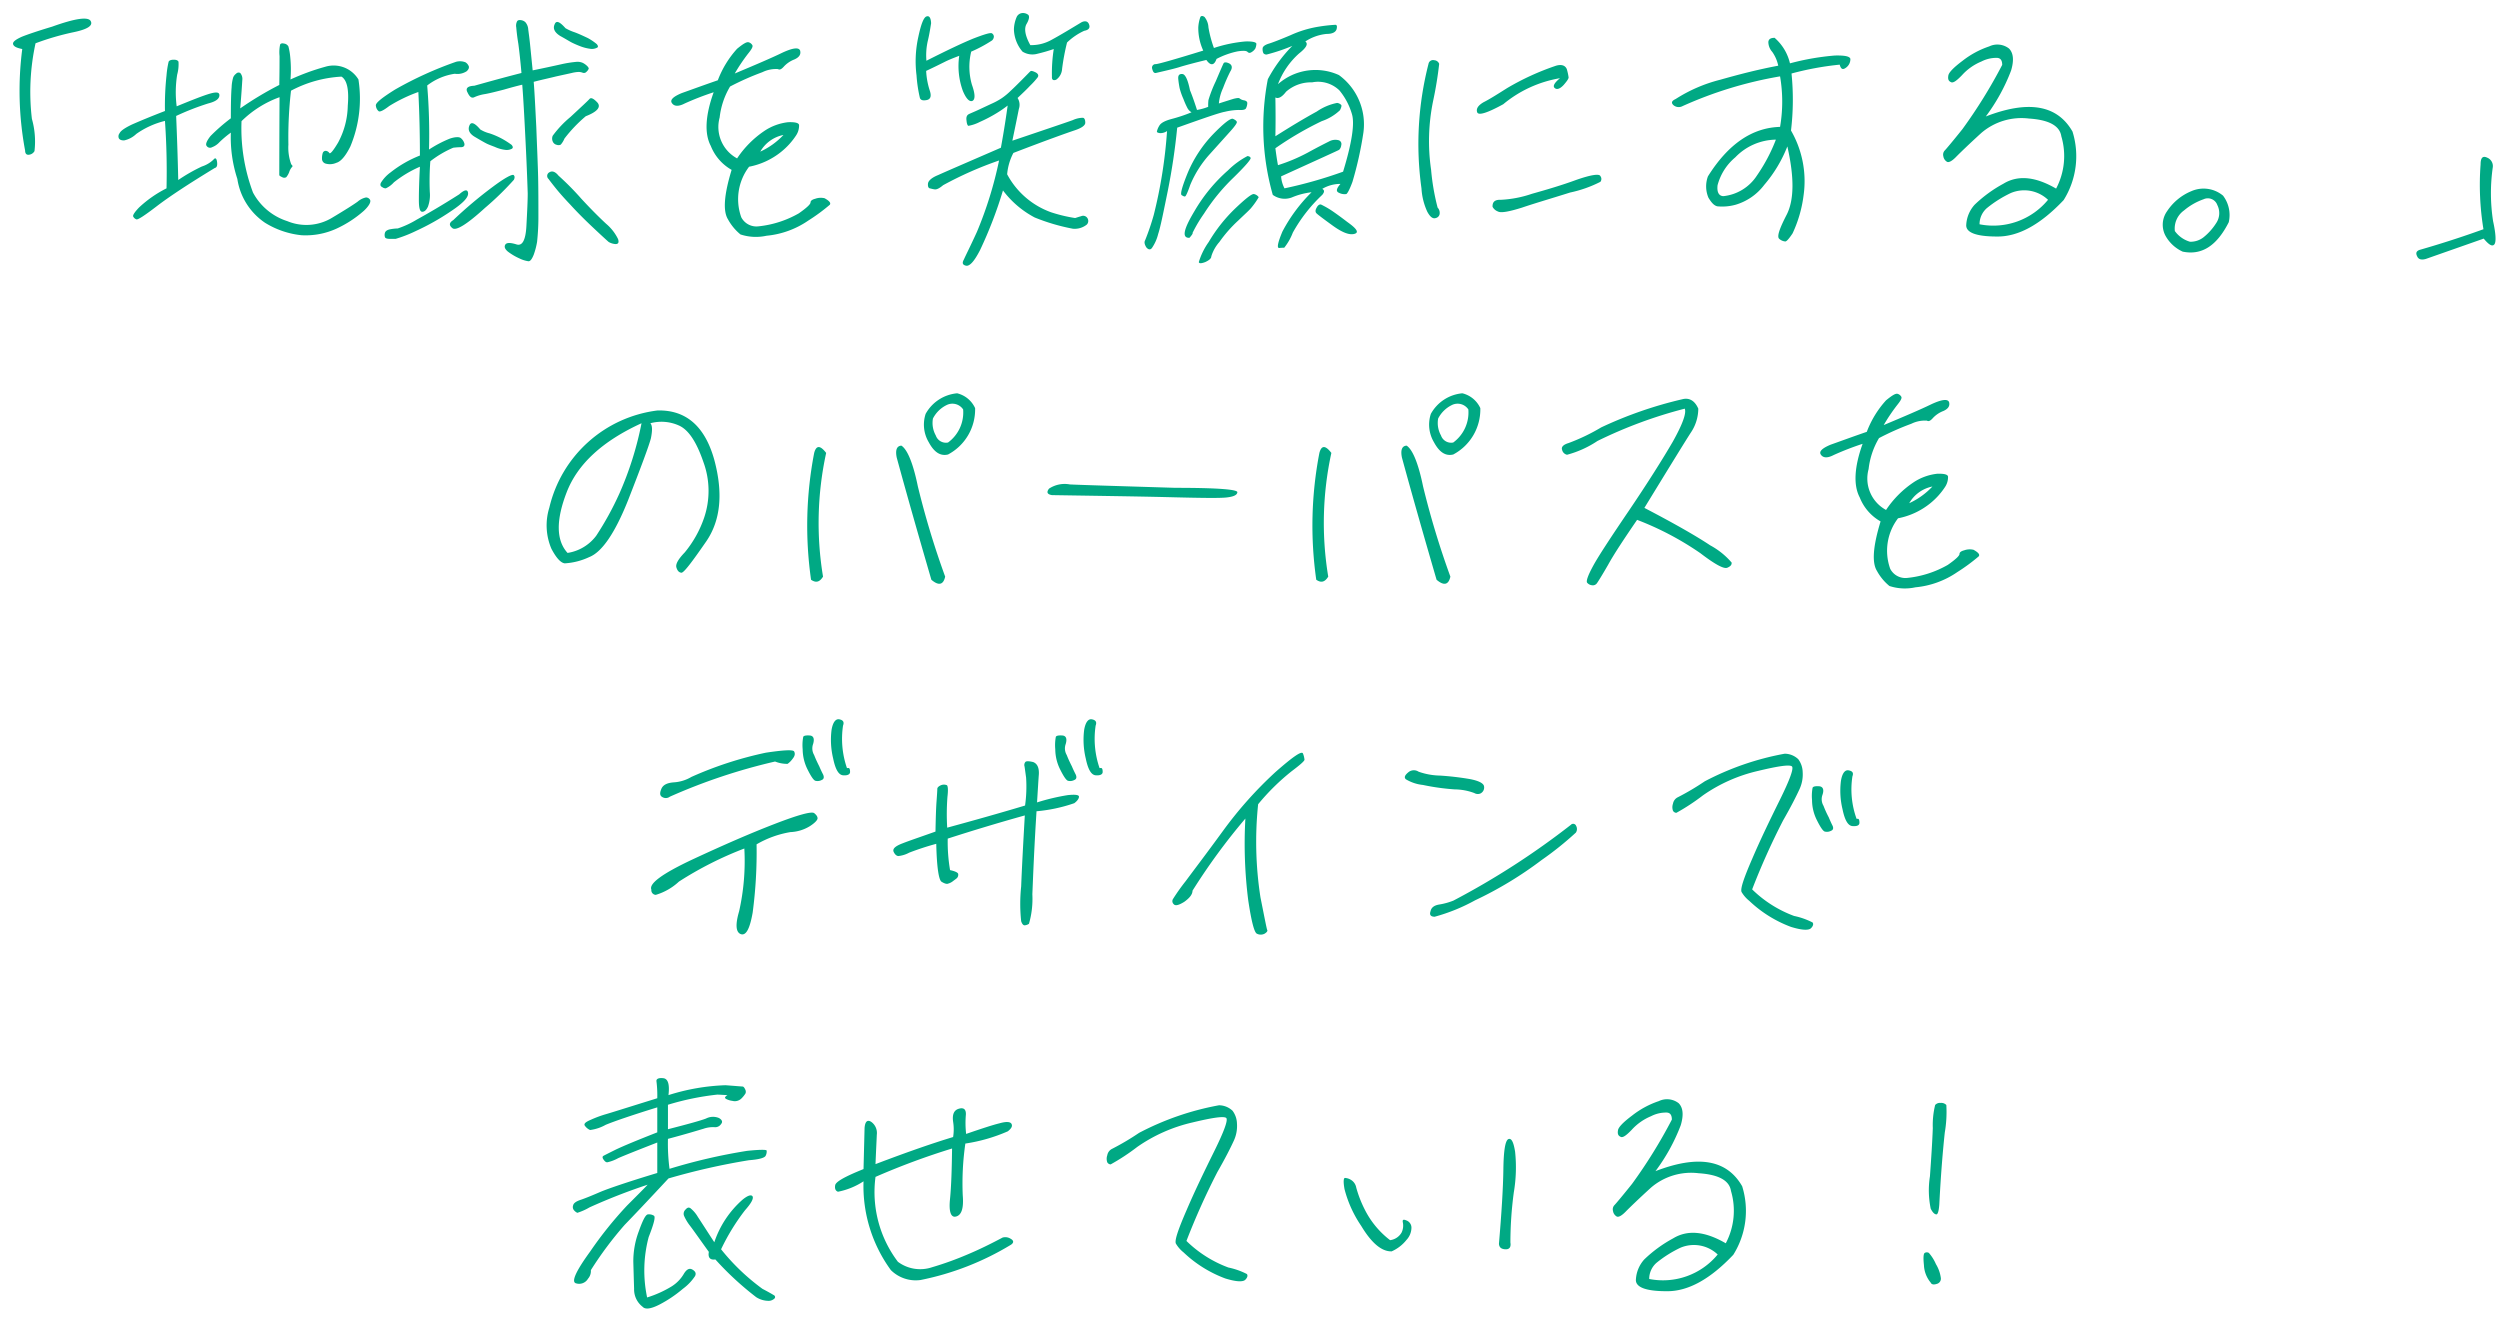 <svg xmlns="http://www.w3.org/2000/svg" xmlns:xlink="http://www.w3.org/1999/xlink" width="192" height="102" viewBox="0 0 192 102"><defs><clipPath id="b"><rect width="192" height="102"/></clipPath></defs><g id="a" clip-path="url(#b)"><g transform="translate(-781 2676.205)"><path d="M14.62-16.16q-1.59.48-2.34.78c-.48.22-.72.4-.66.58s.3.28.7.36a24.915,24.915,0,0,0,.22,7.8c0,.22.1.34.28.32a.552.552,0,0,0,.44-.28,6.392,6.392,0,0,0-.2-2.48,17.544,17.544,0,0,1,.28-5.8,20.231,20.231,0,0,1,2.96-.86c1.04-.22,1.46-.5,1.28-.84C17.4-16.94,16.4-16.8,14.62-16.16ZM27.1-5.3c.16-.04.22-.18.18-.48-.04-.28-.14-.34-.28-.16a2.3,2.3,0,0,1-.88.52A13.086,13.086,0,0,0,24.3-4.38c-.04-1.82-.1-3.46-.16-4.92a19.875,19.875,0,0,1,2.46-.96c.56-.14.84-.34.86-.6s-.2-.3-.7-.16-1.36.48-2.58.98a8.485,8.485,0,0,1,.04-2.44,2.978,2.978,0,0,0,.1-.98c-.04-.1-.16-.16-.36-.16-.22,0-.36.06-.4.16a7.078,7.078,0,0,0-.16,1.04,21.881,21.881,0,0,0-.12,2.74c-1.14.44-2,.8-2.54,1.04-.54.26-.86.48-.94.66a.386.386,0,0,0-.06.4c.06.1.18.16.4.16a1.937,1.937,0,0,0,.94-.5,6.515,6.515,0,0,1,2.2-1c.12,1.72.16,3.46.12,5.18a8.947,8.947,0,0,0-2.12,1.48c-.34.36-.48.58-.44.68a.436.436,0,0,0,.24.22c.1.06.62-.28,1.56-1S25.06-4.06,27.1-5.3Zm1.24-2.72a10.276,10.276,0,0,0,.5,3.56A4.954,4.954,0,0,0,30.96-1.1a6.588,6.588,0,0,0,2.8.96,5.69,5.69,0,0,0,2.68-.5,8.568,8.568,0,0,0,2.12-1.38c.4-.38.54-.66.48-.82a.356.356,0,0,0-.32-.2,1.418,1.418,0,0,0-.64.32c-.3.22-.96.64-2,1.26a3.813,3.813,0,0,1-3.4.24,4.557,4.557,0,0,1-2.64-2.2,14.049,14.049,0,0,1-.88-5.48,8.049,8.049,0,0,1,2.92-1.84c-.02,3.94-.02,5.94-.02,5.98s.08.1.22.16a.3.3,0,0,0,.32,0,1.453,1.453,0,0,0,.22-.38,1.052,1.052,0,0,1,.22-.4c.06-.04.04-.12-.06-.2a3.716,3.716,0,0,1-.22-1.52,31.5,31.5,0,0,1,.2-4.14,9.309,9.309,0,0,1,3.88-1.08c.44.28.58,1.04.48,2.24a6.2,6.2,0,0,1-.74,2.82c-.38.64-.62.92-.68.8a.375.375,0,0,0-.26-.16.241.241,0,0,0-.24.16,1.375,1.375,0,0,0-.06.44.384.384,0,0,0,.28.38,1.21,1.21,0,0,0,.82-.06c.36-.1.72-.54,1.08-1.26a9.543,9.543,0,0,0,.62-5.14,2.224,2.224,0,0,0-2.54-.98,17.436,17.436,0,0,0-2.68.98,9.573,9.573,0,0,0-.02-1.74,4.634,4.634,0,0,0-.14-.8.447.447,0,0,0-.34-.22c-.16-.04-.28,0-.3.1a2.859,2.859,0,0,0-.04.86c0,.46,0,1.2-.02,2.22a25.643,25.643,0,0,0-3,1.8c.1-1.16.14-1.88.16-2.18a.691.691,0,0,0-.16-.54.253.253,0,0,0-.32.06.634.634,0,0,0-.22.28,3.106,3.106,0,0,0-.12.76c-.04.42-.06,1.22-.06,2.38a14.35,14.35,0,0,0-1.56,1.36c-.3.38-.4.64-.3.76a.31.31,0,0,0,.42.1,1.463,1.463,0,0,0,.56-.38A7.956,7.956,0,0,1,28.34-8.02Zm18.7-3.6c-.52.02-.7.2-.52.52.16.34.32.46.52.36a3.109,3.109,0,0,1,.82-.24c.34-.06.82-.18,1.44-.34.62-.18,1.08-.3,1.42-.38.08.98.16,2.46.26,4.48.1,2,.14,3.3.16,3.86,0,.56-.04,1.38-.1,2.5S50.72.72,50.26.56c-.46-.14-.74-.14-.84.02s-.04.34.2.54a4.444,4.444,0,0,0,.88.52,2.316,2.316,0,0,0,.7.22c.14,0,.26-.16.4-.5a5.651,5.651,0,0,0,.26-1,18,18,0,0,0,.1-2.02c0-.98,0-1.96-.02-2.92-.02-.94-.08-2.22-.14-3.84-.08-1.6-.14-2.78-.2-3.5.6-.16,1.18-.28,1.74-.42.54-.12.92-.2,1.18-.26a2.628,2.628,0,0,1,.54-.08.887.887,0,0,1,.3.06.261.261,0,0,0,.3-.08.579.579,0,0,0,.16-.22c.02-.04-.02-.12-.12-.22a1.314,1.314,0,0,0-.34-.24,1.044,1.044,0,0,0-.42-.08,8.8,8.8,0,0,0-1.18.18c-.62.14-1.36.3-2.24.48l-.18-1.8c-.06-.62-.12-1.04-.16-1.34a.923.923,0,0,0-.22-.56.6.6,0,0,0-.36-.16c-.14-.02-.24.02-.28.1a.724.724,0,0,0-.06.46c.02.24.06.66.16,1.26.08.6.16,1.34.24,2.24C49.88-12.4,48.66-12.08,47.04-11.62ZM45.42-1.3c-.32.2-.34.4-.06.62s1.12-.3,2.5-1.56A22.517,22.517,0,0,0,50.08-4.4c.08-.18.06-.28-.02-.36-.12-.08-.66.2-1.6.9A32.9,32.9,0,0,0,45.42-1.3ZM55.6-9.28c.88-.34,1.18-.7.9-1.04-.3-.32-.5-.42-.62-.28s-.62.6-1.46,1.38a8,8,0,0,0-1.36,1.44.558.558,0,0,0,.02.48.419.419,0,0,0,.3.22.359.359,0,0,0,.3-.02,1.7,1.7,0,0,0,.28-.46A10.886,10.886,0,0,1,55.6-9.28ZM53.5-4.72c-.24-.3-.48-.38-.68-.26a.312.312,0,0,0-.08.52c.16.22.38.5.64.82q.42.51,1.02,1.14c.4.44.94,1,1.66,1.68S57.22.26,57.36.38a1.227,1.227,0,0,0,.52.16c.22,0,.28-.12.2-.38a3.585,3.585,0,0,0-.92-1.18c-.54-.5-1.18-1.14-1.9-1.92A21.271,21.271,0,0,0,53.5-4.72Zm.54-11.32c-.46-.52-.72-.62-.84-.28-.14.32.02.62.44.88.44.24.72.42.88.5s.38.18.64.28a3.309,3.309,0,0,0,.76.2.858.858,0,0,0,.54-.08c.1-.04.1-.14-.02-.28a4.279,4.279,0,0,0-.68-.46c-.34-.16-.68-.32-1-.44A3.683,3.683,0,0,1,54.04-16.04ZM45.88-3.28c-1.32.84-2.42,1.48-3.26,1.94a7.174,7.174,0,0,1-1.46.68,3.568,3.568,0,0,0-.56.06c-.24.04-.38.14-.42.26a.551.551,0,0,0,0,.36c.04.08.16.12.38.12H41a10.09,10.09,0,0,0,1.54-.6,18.384,18.384,0,0,0,2.7-1.52c.9-.6,1.34-1.04,1.32-1.38C46.54-3.68,46.3-3.66,45.88-3.28Zm-.24-10.18a28.03,28.03,0,0,0-4.7,2.14c-1.02.64-1.52,1.04-1.46,1.24a.6.6,0,0,0,.22.42c.1.06.36-.06.8-.4a11.749,11.749,0,0,1,2.24-1.08c.08,1.56.12,3.18.12,4.88a8.856,8.856,0,0,0-2.26,1.3,2.771,2.771,0,0,0-.74.8c-.06.14-.04.26.1.32a.437.437,0,0,0,.28.1,1.868,1.868,0,0,0,.62-.46,8.877,8.877,0,0,1,2-1.2c-.06,1.12-.08,1.96-.08,2.56,0,.62.08.9.26.9s.32-.14.44-.4a2.588,2.588,0,0,0,.14-1.12,20.006,20.006,0,0,1,.04-2.36,7.864,7.864,0,0,1,1.76-1.04A5.284,5.284,0,0,1,46-6.9c.22,0,.3-.1.28-.26A.8.8,0,0,0,46-7.6c-.12-.1-.42-.1-.84.04a9.022,9.022,0,0,0-1.6.84,45.2,45.2,0,0,0-.14-4.92,4.525,4.525,0,0,1,2.12-.9,1.3,1.3,0,0,0,.92-.2c.14-.14.18-.24.16-.36a.641.641,0,0,0-.26-.32A1.15,1.15,0,0,0,45.64-13.46Zm1.86,5.2q-.66-.78-.84-.3c-.14.34.02.64.44.88.44.26.72.42.88.5s.38.16.64.26a2.627,2.627,0,0,0,.76.22.858.858,0,0,0,.54-.08c.1-.06.1-.16-.02-.3a6.916,6.916,0,0,0-.68-.44,6.11,6.11,0,0,0-1-.44A2.569,2.569,0,0,1,47.5-8.26ZM73.94-2.98a1.256,1.256,0,0,0-.72.04c-.24.06-.36.16-.36.28q0,.21-.9.84a7.867,7.867,0,0,1-3.12,1,1.31,1.31,0,0,1-1.3-.7,4.11,4.11,0,0,1,.6-3.88A5.631,5.631,0,0,0,70.6-6.54a5.462,5.462,0,0,0,1.16-1.28,1.367,1.367,0,0,0,.22-.78c-.02-.16-.28-.24-.84-.22a4.1,4.1,0,0,0-1.84.68,7.655,7.655,0,0,0-2.08,2.1,2.743,2.743,0,0,1-1.34-3.14,5.925,5.925,0,0,1,.8-2.38,20.933,20.933,0,0,1,2.48-1.1,2.378,2.378,0,0,1,1.2-.24c.12.08.26.02.44-.18a2.151,2.151,0,0,1,.82-.56c.36-.16.52-.38.44-.68-.1-.26-.54-.22-1.36.16-.82.4-2.04.92-3.66,1.6a13.786,13.786,0,0,1,1.02-1.52c.26-.32.38-.52.34-.64a.476.476,0,0,0-.3-.24c-.16-.04-.44.14-.88.5a7.591,7.591,0,0,0-1.48,2.42c-1.16.4-2.08.74-2.76.98-.68.28-.94.54-.76.78.18.26.52.26.98.02a22.059,22.059,0,0,1,2.22-.86C64.78-9.34,64.7-7.94,65.2-7a3.642,3.642,0,0,0,1.6,1.84c-.58,1.9-.68,3.16-.28,3.8A3.915,3.915,0,0,0,67.48-.2a3.8,3.8,0,0,0,2,.1,6.771,6.771,0,0,0,3.2-1.16,14.161,14.161,0,0,0,1.66-1.22C74.44-2.62,74.3-2.78,73.94-2.98ZM70.78-7.84A5.646,5.646,0,0,1,69-6.56,2.642,2.642,0,0,1,70.78-7.84ZM93-.64a1.483,1.483,0,0,0,1.08-.32.4.4,0,0,0,.04-.5.385.385,0,0,0-.48-.14c-.22.06-.38.12-.46.14a11.456,11.456,0,0,1-1.84-.44,6.193,6.193,0,0,1-3.38-2.92,4.312,4.312,0,0,1,.48-1.64c2.6-1,4.18-1.56,4.72-1.74s.8-.38.8-.58c0-.22-.06-.36-.18-.38a1.919,1.919,0,0,0-.78.18c-.38.14-1.92.66-4.64,1.58.26-1.24.42-2.04.5-2.44a.967.967,0,0,0-.1-.84c.36-.34.68-.64.96-.94a5.817,5.817,0,0,0,.58-.64c.1-.14.04-.28-.14-.38-.2-.1-.34-.14-.4-.1s-.26.26-.64.64c-.36.36-.66.66-.88.86a4.9,4.9,0,0,1-.7.58,5.34,5.34,0,0,1-.82.44l-.94.44c-.34.16-.6.26-.76.34s-.22.24-.18.5c.02.24.08.38.14.4a3.054,3.054,0,0,0,.88-.3,10.85,10.85,0,0,0,1.3-.68A8.573,8.573,0,0,0,88-10.1c-.1.72-.26,1.82-.52,3.24-2.72,1.18-4.34,1.88-4.82,2.1-.5.2-.76.44-.78.66s.04.34.14.36.22.06.38.08c.14.02.36-.08.64-.32a27.862,27.862,0,0,1,4.3-1.9A29.8,29.8,0,0,1,85.64-.4c-.52,1.14-.88,1.84-1,2.12-.16.28-.1.42.16.48q.42.09,1.08-1.2a32.347,32.347,0,0,0,1.76-4.58A7.3,7.3,0,0,0,90.08-1.5,15.252,15.252,0,0,0,93-.64ZM91.4-12.32c-.02.24.1.32.32.24a1.091,1.091,0,0,0,.46-.84,17.249,17.249,0,0,1,.38-2.02,4.693,4.693,0,0,1,1.32-.9c.34-.06.46-.22.38-.46-.08-.26-.28-.34-.58-.2-.8.48-1.58.96-2.32,1.36a3.169,3.169,0,0,1-1.62.4c-.4-.72-.5-1.28-.28-1.64.22-.38.22-.62.1-.7a.644.644,0,0,0-.46-.12.525.525,0,0,0-.4.28,2.592,2.592,0,0,0-.22.96,2.752,2.752,0,0,0,.66,1.72,1.431,1.431,0,0,0,1.16.16,12.641,12.641,0,0,0,1.24-.36A11.852,11.852,0,0,0,91.4-12.32Zm-9.28-4.1c-.02-.42-.14-.6-.36-.52s-.42.62-.62,1.56A8.635,8.635,0,0,0,81-12.42a10.666,10.666,0,0,0,.26,1.74c.06.16.22.22.52.16s.38-.3.24-.72a5.735,5.735,0,0,1-.28-1.52c.64-.3,1.12-.54,1.44-.7s.68-.3,1.1-.46a5.572,5.572,0,0,0,.28,2.7c.26.62.52.86.74.76.22-.12.2-.54-.04-1.22a4.921,4.921,0,0,1-.06-2.56,10.442,10.442,0,0,0,1.6-.86.417.417,0,0,0,.14-.3.309.309,0,0,0-.14-.24c-.1-.08-.56.06-1.4.38-.84.34-2.06.92-3.64,1.72a4.96,4.96,0,0,1,.1-1.5C81.96-15.44,82.04-15.9,82.12-16.42ZM102-11.28c-.16-.8-.36-1.22-.58-1.24-.24-.02-.34.1-.32.36.02.24.06.48.1.7a4.978,4.978,0,0,0,.3.86,5.955,5.955,0,0,0,.32.72.857.857,0,0,0,.3.3,11.871,11.871,0,0,1-1.56.52c-.5.14-.8.3-.92.52a1.364,1.364,0,0,0-.18.44q0,.09.24.12a.91.91,0,0,0,.54-.16A36.557,36.557,0,0,1,99.22-1.7,18.784,18.784,0,0,1,98.56.24c-.08.14-.06.3.08.54.16.2.32.22.44.06a3.279,3.279,0,0,0,.48-1.08c.18-.54.4-1.66.74-3.32a48.88,48.88,0,0,0,.72-4.84c2.02-.72,3.22-1.14,3.66-1.22a4.833,4.833,0,0,1,1.08-.14q.45.03.54-.12a.951.951,0,0,0,.1-.36c.02-.14-.06-.22-.24-.26a.684.684,0,0,1-.34-.14c-.06-.06-.2-.04-.46.02q-.39.12-1.14.36a3.582,3.582,0,0,1,.32-1.18,12.464,12.464,0,0,1,.56-1.28c.18-.28.14-.5-.1-.62q-.33-.15-.42,0-.09.18-.6,1.38a9.792,9.792,0,0,0-.56,1.44,3.716,3.716,0,0,0-.02.52,4.424,4.424,0,0,1-.86.24C102.3-10.52,102.1-11.04,102-11.28ZM114.08-1.16c-.34-.26-.74-.56-1.18-.86a7.059,7.059,0,0,0-.84-.48c-.12-.02-.24.06-.34.26q-.15.27,0,.42c.1.1.52.42,1.24.94s1.26.74,1.66.64C115-.34,114.84-.62,114.08-1.16Zm-.64-11.28a4.348,4.348,0,0,0-4.68.7,5.991,5.991,0,0,1,1.62-2.36c.56-.44.72-.74.48-.92a3.578,3.578,0,0,1,1.64-.58c.42,0,.68-.12.76-.36.06-.24.02-.34-.1-.34a12.07,12.07,0,0,0-1.26.14,8.393,8.393,0,0,0-2.18.66c-.76.32-1.32.54-1.64.64-.34.1-.5.24-.5.38a.723.723,0,0,0,.06.36.289.289,0,0,0,.26.1,13.982,13.982,0,0,0,1.96-.66,10.886,10.886,0,0,0-1.88,2.56,19.2,19.2,0,0,0,.38,8.88,1.546,1.546,0,0,0,1.46.2,5.493,5.493,0,0,1,1.52-.4A12.217,12.217,0,0,0,109.1-.42q-.54,1.29-.24,1.26a3.534,3.534,0,0,1,.38-.02,4.331,4.331,0,0,0,.66-1.16,11.818,11.818,0,0,1,2.26-2.9c.18-.22.18-.36,0-.46a2.714,2.714,0,0,1,1.4-.38c-.32.36-.36.58-.12.68a.95.95,0,0,0,.56.1c.08-.02.26-.34.48-.94a27.659,27.659,0,0,0,.84-3.78A4.682,4.682,0,0,0,113.44-12.44Zm.32,7.42a34.093,34.093,0,0,1-4.5,1.28,2.3,2.3,0,0,1-.26-.92c2.9-1.32,4.4-2,4.46-2.04a.6.6,0,0,0,.16-.36.3.3,0,0,0-.22-.38.991.991,0,0,0-.72.1c-.28.14-.84.42-1.64.86a13.309,13.309,0,0,1-2.28.96c-.08-.42-.14-.84-.2-1.3a25.429,25.429,0,0,1,3.56-2.08,3.809,3.809,0,0,0,1.4-.84c.1-.2.14-.34.1-.4a.515.515,0,0,0-.32-.16,4.163,4.163,0,0,0-1.56.66c-.88.48-1.92,1.1-3.18,1.9.02-.86.02-1.84,0-2.98.22.12.5-.02.82-.44a2.882,2.882,0,0,1,2-.72,2.352,2.352,0,0,1,2.1.62,5.094,5.094,0,0,1,.96,1.82C114.66-8.72,114.44-7.24,113.76-5.02ZM99.38-12.6c.86-.2,1.48-.34,1.9-.48.4-.12,1.06-.3,1.98-.52.32.46.6.44.78-.08a6.179,6.179,0,0,1,1.62-.58c.4-.06.66-.06.76.04s.2.1.34,0a.784.784,0,0,0,.26-.26,1.057,1.057,0,0,0,.08-.34c.02-.14-.28-.22-.86-.2a10.66,10.66,0,0,0-2.4.5,8.978,8.978,0,0,1-.42-1.58,1.381,1.381,0,0,0-.3-.8c-.14-.1-.26-.1-.32,0a2.808,2.808,0,0,0-.16.8,4.157,4.157,0,0,0,.38,1.78c-2.2.68-3.4,1.02-3.64,1.04a.271.271,0,0,0-.28.36C99.16-12.68,99.24-12.58,99.38-12.6Zm4.1,6.28c.72-.8,1.28-1.42,1.62-1.8.36-.4.52-.64.5-.72s-.12-.16-.3-.24c-.18-.06-.68.32-1.52,1.18a9.758,9.758,0,0,0-1.94,2.94q-.66,1.62-.48,1.74c.12.08.22.12.26.1.06,0,.2-.3.4-.88A8.2,8.2,0,0,1,103.48-6.32ZM101.96.06a2.124,2.124,0,0,0,.18-.22c.06-.08.08-.14.06-.16a10.736,10.736,0,0,1,.88-1.48,15.131,15.131,0,0,1,2.28-2.78c.92-.9,1.34-1.4,1.3-1.5-.04-.08-.1-.12-.24-.14a6.263,6.263,0,0,0-1.5,1.1,12.581,12.581,0,0,0-2.58,3.14C101.5-.58,101.36.08,101.96.06Zm5.32-3.12a.582.582,0,0,0-.36-.24c-.16-.04-.64.34-1.46,1.12A12.1,12.1,0,0,0,103.44.38a5.337,5.337,0,0,0-.76,1.54c.02.12.18.12.5,0,.3-.14.46-.28.46-.44a3,3,0,0,1,.62-1.1,10.2,10.2,0,0,1,1.44-1.64c.52-.5.88-.82,1.02-1A5.775,5.775,0,0,0,107.28-3.06ZM120.32-13.3a24.74,24.74,0,0,0-.54,9.56,4.956,4.956,0,0,0,.44,1.78c.22.42.44.58.66.5a.381.381,0,0,0,.3-.38.573.573,0,0,0-.16-.42,17.356,17.356,0,0,1-.5-2.9,15.278,15.278,0,0,1,.16-5.32,28.5,28.5,0,0,0,.46-2.82.426.426,0,0,0-.38-.28A.354.354,0,0,0,120.32-13.3Zm5.74,3.1a9.2,9.2,0,0,1,4.36-2c-.44.36-.58.62-.4.76.16.14.4.06.68-.24.26-.3.38-.48.38-.58a4.278,4.278,0,0,0-.14-.64c-.12-.28-.4-.38-.82-.26a19.779,19.779,0,0,0-3.76,1.72c-.76.48-1.36.86-1.8,1.08-.42.24-.6.5-.5.78C124.16-9.32,124.82-9.52,126.06-10.2Zm-.82,7.88a.772.772,0,0,0,.42.36c.22.12.82.02,1.84-.3,1-.34,2.24-.7,3.7-1.16a9.369,9.369,0,0,0,2.32-.82.355.355,0,0,0,0-.44c-.08-.2-.72-.1-1.82.28-1.14.42-2.3.76-3.44,1.08a8.683,8.683,0,0,1-2.38.46C125.42-2.88,125.22-2.7,125.24-2.32Zm22.84-11.02a3.694,3.694,0,0,0-1.18-1.96c-.3,0-.46.1-.48.32a1.16,1.16,0,0,0,.3.76,2.845,2.845,0,0,1,.46,1.06c-1.5.28-2.98.66-4.46,1.08a11.585,11.585,0,0,0-3.42,1.48c-.3.14-.36.28-.18.46a.622.622,0,0,0,.72.08,30.791,30.791,0,0,1,7.48-2.28,11.487,11.487,0,0,1,0,3.88c-2.16.06-4,1.34-5.54,3.8a2.228,2.228,0,0,0,.04,1.64c.22.36.42.6.68.66a3.844,3.844,0,0,0,1.4-.12A4.262,4.262,0,0,0,146.1-4a10.332,10.332,0,0,0,1.78-2.96c.54,2.38.52,4.1-.04,5.22-.58,1.12-.78,1.72-.58,1.88a.8.8,0,0,0,.46.2c.1,0,.28-.2.56-.62a9.71,9.71,0,0,0,.84-2.88,7.776,7.776,0,0,0-.96-5.02,20,20,0,0,0,.04-4.38,22.93,22.93,0,0,1,3.7-.68c.1.36.24.42.5.22a.8.8,0,0,0,.32-.66c-.04-.2-.44-.28-1.2-.26A19.332,19.332,0,0,0,148.08-13.34Zm-5.12,10.2c-.34-.02-.5-.3-.44-.84a4.177,4.177,0,0,1,1.36-2.14A4.4,4.4,0,0,1,147-7.48a13.117,13.117,0,0,1-1.46,2.76A3.5,3.5,0,0,1,142.96-3.14Zm20.16-6.12a14.425,14.425,0,0,0,1.94-3.52c.24-.8.18-1.36-.16-1.7a1.453,1.453,0,0,0-1.52-.16,6.841,6.841,0,0,0-2.04,1.1c-.72.54-1.08.92-1.1,1.16-.04.26.02.4.2.48.16.1.44-.1.86-.54a4.132,4.132,0,0,1,1.48-1.04,2.505,2.505,0,0,1,1.22-.28c.26.02.38.2.38.54a38.658,38.658,0,0,1-3.06,4.94c-.8,1-1.26,1.54-1.36,1.64a.467.467,0,0,0-.1.44.593.593,0,0,0,.28.42c.14.08.4-.06.74-.42.34-.34.96-.94,1.88-1.78a4.729,4.729,0,0,1,3.68-1.12c1.54.1,2.36.56,2.48,1.36a5.354,5.354,0,0,1-.4,4.02c-1.58-.92-2.92-1.06-4.04-.38a10.165,10.165,0,0,0-2.22,1.62,2.5,2.5,0,0,0-.64,1.52c-.06.6.72.92,2.36.92,1.64.02,3.34-.92,5.12-2.8a6.348,6.348,0,0,0,.68-5.26C168.6-10.16,166.38-10.52,163.12-9.26Zm-.48,8.28a1.64,1.64,0,0,1,.56-1.24,9,9,0,0,1,1.84-1.16,2.656,2.656,0,0,1,2.86.52A5.445,5.445,0,0,1,162.64-.98Zm15.6,2.1c1.46.3,2.62-.44,3.54-2.26a2.463,2.463,0,0,0-.44-2.04,2.334,2.334,0,0,0-2.44-.34,4.1,4.1,0,0,0-1.86,1.54,1.792,1.792,0,0,0-.12,1.88A2.873,2.873,0,0,0,178.24,1.12Zm-.6-1.58a1.7,1.7,0,0,1,.7-1.58,4.763,4.763,0,0,1,1.5-.86.773.773,0,0,1,1.06.44,1.372,1.372,0,0,1-.08,1.38,4.455,4.455,0,0,1-.98,1.1,1.61,1.61,0,0,1-1.04.34A2.177,2.177,0,0,1,177.64-.46Zm24.42-4.92a.7.7,0,0,0-.44-.72c-.34-.16-.5.02-.5.52a21.159,21.159,0,0,0,.22,4.98c-1.66.6-3.28,1.12-4.88,1.58-.26.08-.34.24-.22.48.1.26.34.32.68.22L201.36.12c.4.48.66.64.82.44.14-.18.12-.78-.1-1.78A14.031,14.031,0,0,1,202.06-5.38Z" transform="translate(770.389 -2658)" fill="#00a984"/><path d="M11.66-13.68a9.768,9.768,0,0,0-8.3,7.46,4.575,4.575,0,0,0,.16,3.16c.38.72.72,1.08,1.02,1.12a5.092,5.092,0,0,0,1.88-.48c.98-.38,1.98-1.84,3-4.4,1-2.56,1.58-4.12,1.74-4.72.12-.6.12-.98-.04-1.16a3.261,3.261,0,0,1,2.16.16c.76.32,1.38,1.26,1.92,2.84a6.415,6.415,0,0,1,.04,4.28,8.451,8.451,0,0,1-1.48,2.64c-.5.52-.72.9-.64,1.16s.2.38.38.4.8-.8,1.92-2.42c1.1-1.62,1.3-3.7.6-6.28C15.3-12.48,13.84-13.74,11.66-13.68Zm-1.22.98a25.352,25.352,0,0,1-1.7,5.4A23.359,23.359,0,0,1,6.96-4.06a3.4,3.4,0,0,1-2.2,1.32Q3.44-4.18,4.7-7.42C5.54-9.58,7.46-11.34,10.44-12.7ZM34.68-15a3.082,3.082,0,0,0-2.42,1.58,2.646,2.646,0,0,0,.24,2.18c.42.78.9,1.08,1.48.94a3.92,3.92,0,0,0,2.08-3.56A2.048,2.048,0,0,0,34.68-15Zm-.7,3.78a.822.822,0,0,1-.94-.54,1.972,1.972,0,0,1-.22-1.3,2.322,2.322,0,0,1,1.06-1.04.989.989,0,0,1,1.26.34A2.86,2.86,0,0,1,33.98-11.22Zm-3.58.24c-.36.02-.48.34-.36.92.84,3.08,1.74,6.22,2.66,9.38.56.48.92.4,1.06-.24a65.436,65.436,0,0,1-2.1-6.94C31.3-9.62,30.86-10.68,30.4-10.98Zm-5.78.56c-.46-.6-.76-.6-.92,0a29.414,29.414,0,0,0-.24,9.74c.38.26.66.18.92-.24A25.243,25.243,0,0,1,24.62-10.42ZM51.44-7.74c-4.58-.14-7.26-.22-8.1-.26a2.18,2.18,0,0,0-1.6.32c-.22.28-.14.44.22.5,3.7.06,6.72.1,9.08.16s3.82.08,4.34.02.8-.18.82-.4S54.62-7.74,51.44-7.74ZM73.48-15a3.082,3.082,0,0,0-2.42,1.58,2.646,2.646,0,0,0,.24,2.18c.42.78.9,1.08,1.48.94a3.92,3.92,0,0,0,2.08-3.56A2.048,2.048,0,0,0,73.48-15Zm-.7,3.78a.822.822,0,0,1-.94-.54,1.972,1.972,0,0,1-.22-1.3,2.322,2.322,0,0,1,1.06-1.04.989.989,0,0,1,1.26.34A2.86,2.86,0,0,1,72.78-11.22Zm-3.58.24c-.36.02-.48.34-.36.92.84,3.08,1.74,6.22,2.66,9.38.56.48.92.4,1.06-.24a65.436,65.436,0,0,1-2.1-6.94C70.1-9.62,69.66-10.68,69.2-10.98Zm-5.78.56c-.46-.6-.76-.6-.92,0a29.414,29.414,0,0,0-.24,9.74c.38.26.66.18.92-.24A25.243,25.243,0,0,1,63.42-10.42ZM87.46-6.2c2.02-3.3,3.2-5.22,3.58-5.8a3.306,3.306,0,0,0,.56-1.82c-.28-.64-.72-.86-1.24-.72a31.266,31.266,0,0,0-6.22,2.16,14.921,14.921,0,0,1-2.5,1.2c-.4.12-.58.3-.5.52a.492.492,0,0,0,.38.38,7.854,7.854,0,0,0,2.34-1.06,34.965,34.965,0,0,1,6.7-2.48c.14.34-.16,1.18-.92,2.54-.78,1.34-1.9,3.12-3.36,5.28C84.8-3.82,83.86-2.38,83.5-1.7c-.38.7-.52,1.12-.44,1.24a.539.539,0,0,0,.36.2.385.385,0,0,0,.4-.16c.1-.14.4-.62.86-1.42.44-.8,1.18-1.92,2.22-3.44a23,23,0,0,1,4.86,2.56c1.1.84,1.78,1.22,2.06,1.12.24-.1.36-.22.34-.4a5.753,5.753,0,0,0-1.64-1.32C91.44-4.04,89.76-5,87.46-6.2Zm25.28,3.22a1.256,1.256,0,0,0-.72.04c-.24.06-.36.16-.36.28q0,.21-.9.84a7.867,7.867,0,0,1-3.12,1,1.31,1.31,0,0,1-1.3-.7,4.11,4.11,0,0,1,.6-3.88,5.631,5.631,0,0,0,2.46-1.14,5.462,5.462,0,0,0,1.16-1.28,1.367,1.367,0,0,0,.22-.78c-.02-.16-.28-.24-.84-.22a4.1,4.1,0,0,0-1.84.68,7.655,7.655,0,0,0-2.08,2.1,2.743,2.743,0,0,1-1.34-3.14,5.925,5.925,0,0,1,.8-2.38,20.933,20.933,0,0,1,2.48-1.1,2.378,2.378,0,0,1,1.2-.24c.12.08.26.02.44-.18a2.151,2.151,0,0,1,.82-.56c.36-.16.52-.38.44-.68-.1-.26-.54-.22-1.36.16-.82.4-2.04.92-3.66,1.6a13.786,13.786,0,0,1,1.02-1.52c.26-.32.38-.52.34-.64a.476.476,0,0,0-.3-.24c-.16-.04-.44.14-.88.5a7.591,7.591,0,0,0-1.48,2.42c-1.16.4-2.08.74-2.76.98-.68.28-.94.54-.76.78.18.26.52.26.98.02a22.059,22.059,0,0,1,2.22-.86c-.64,1.78-.72,3.18-.22,4.12a3.642,3.642,0,0,0,1.6,1.84c-.58,1.9-.68,3.16-.28,3.8a3.915,3.915,0,0,0,.96,1.16,3.8,3.8,0,0,0,2,.1,6.771,6.771,0,0,0,3.2-1.16,14.161,14.161,0,0,0,1.66-1.22C113.24-2.62,113.1-2.78,112.74-2.98Zm-3.16-4.86a5.646,5.646,0,0,1-1.78,1.28A2.642,2.642,0,0,1,109.58-7.84Z" transform="translate(819.829 -2631)" fill="#00a984"/><path d="M5.18-11.02a44.581,44.581,0,0,1,8.08-2.7,2.52,2.52,0,0,0,.96.18,1.618,1.618,0,0,0,.38-.38c.18-.22.22-.4.12-.58-.1-.14-.82-.1-2.16.1a28.4,28.4,0,0,0-5.72,1.86,3.022,3.022,0,0,1-1.36.42c-.52.04-.84.2-.96.52-.14.34-.1.52.1.62A.51.51,0,0,0,5.18-11.02ZM3.76-3.88a.354.354,0,0,0,.34.4A4.487,4.487,0,0,0,5.88-4.5,27.342,27.342,0,0,1,10.9-7.04a17.558,17.558,0,0,1-.4,4.82c-.3,1.02-.26,1.62.14,1.76.4.12.68-.42.9-1.66a35.277,35.277,0,0,0,.3-5.24,7.663,7.663,0,0,1,2.6-.94,3.094,3.094,0,0,0,1.5-.46c.34-.22.54-.42.58-.56.02-.14-.06-.28-.26-.44-.22-.14-1.24.14-3.1.86S9.24-7.28,6.92-6.2C4.58-5.1,3.56-4.34,3.76-3.88Zm15.02-9.34a6.892,6.892,0,0,1-.3-3.26c.1-.26.02-.42-.28-.48-.28-.06-.5.22-.6.8a6.11,6.11,0,0,0,.12,2.2c.18.88.44,1.3.8,1.3.32.02.5-.08.5-.26q0-.3-.12-.3Zm-2.6-1.84c.12-.4.04-.64-.26-.66s-.48.02-.5.12a3.468,3.468,0,0,0-.04.94,3.508,3.508,0,0,0,.38,1.56c.26.52.46.82.6.86a.677.677,0,0,0,.48-.06c.16-.06.2-.2.12-.4-.1-.2-.2-.4-.3-.64-.12-.24-.26-.52-.4-.88A.991.991,0,0,1,16.18-15.06ZM25.64-7.4c.04,1.84.2,2.82.42,2.92.22.14.4.18.48.14a1.029,1.029,0,0,0,.34-.16c.1-.08.22-.16.34-.26a.369.369,0,0,0,.1-.34c-.04-.1-.24-.2-.62-.28a12.915,12.915,0,0,1-.18-2.42c1.86-.6,3.84-1.2,5.92-1.78-.12,2.1-.22,3.92-.28,5.46a12.677,12.677,0,0,0,0,2.66c.06.2.16.32.26.32a.638.638,0,0,0,.34-.12,6.89,6.89,0,0,0,.26-2.26c.06-1.44.14-3.56.32-6.38a12.041,12.041,0,0,0,2.9-.62c.24-.18.36-.36.36-.5s-.28-.18-.86-.12a16.434,16.434,0,0,0-2.36.56c.06-.94.1-1.66.14-2.18.02-.48-.12-.8-.44-.92q-.51-.12-.6,0a.366.366,0,0,0-.06.34c.02.12.06.42.12.86a10.485,10.485,0,0,1-.08,2.14c-2,.6-4,1.16-5.98,1.7a17.563,17.563,0,0,1,.02-2.38c.06-.5.04-.8-.04-.88a.605.605,0,0,0-.46,0c-.18.08-.28.18-.28.28,0,.12-.02.44-.06.98s-.06,1.3-.08,2.3c-1.12.4-1.96.68-2.52.9-.58.22-.78.42-.7.64.1.22.22.32.36.34a2.22,2.22,0,0,0,.84-.26A21.193,21.193,0,0,1,25.64-7.4Zm12.54-5.82a6.892,6.892,0,0,1-.3-3.26c.1-.26.02-.42-.28-.48-.28-.06-.5.22-.6.8a6.11,6.11,0,0,0,.12,2.2c.18.88.44,1.3.8,1.3.32.02.5-.08.5-.26q0-.3-.12-.3Zm-2.6-1.84c.12-.4.04-.64-.26-.66s-.48.02-.5.12a3.468,3.468,0,0,0-.04.94,3.508,3.508,0,0,0,.38,1.56c.26.52.46.82.6.86a.677.677,0,0,0,.48-.06c.16-.06.2-.2.12-.4-.1-.2-.2-.4-.3-.64-.12-.24-.26-.52-.4-.88A.991.991,0,0,1,35.58-15.06Zm9.1,12.12c.42-.3.64-.58.64-.86a47.546,47.546,0,0,1,4.06-5.54,34.618,34.618,0,0,0,.22,6.28c.24,1.6.46,2.46.66,2.56a.638.638,0,0,0,.6,0c.16-.1.24-.2.2-.28-.04-.06-.2-.9-.52-2.5a27.831,27.831,0,0,1-.18-7.16,17.166,17.166,0,0,1,2.58-2.54c.64-.48.98-.78.98-.88a1.621,1.621,0,0,0-.12-.48c-.1-.22-.8.28-2.1,1.42a30.561,30.561,0,0,0-4.02,4.5C46.34-6.58,45.36-5.3,44.8-4.54a15.515,15.515,0,0,0-.98,1.38.312.312,0,0,0,.06.4C44-2.62,44.26-2.68,44.68-2.94Zm22.74-8.32a.51.51,0,0,0,.28-.6c-.08-.22-.46-.4-1.12-.52a22.351,22.351,0,0,0-2.24-.26,5.177,5.177,0,0,1-1.66-.3.655.655,0,0,0-.8.06c-.26.22-.32.38-.18.52a3.176,3.176,0,0,0,1.32.44,17.5,17.5,0,0,0,2.44.34,4.4,4.4,0,0,1,1.5.28A.53.53,0,0,0,67.42-11.26Zm6.96,2.4a59.861,59.861,0,0,1-9.02,5.82,5.1,5.1,0,0,1-1.08.3c-.38.06-.62.22-.68.52-.1.28.02.42.32.42a14.11,14.11,0,0,0,3.1-1.26,28.871,28.871,0,0,0,5.12-3.1,24.8,24.8,0,0,0,2.62-2.1.49.49,0,0,0,.02-.52A.239.239,0,0,0,74.38-8.86Zm13.7,5.84a9.407,9.407,0,0,0,3.2,2c.84.26,1.36.28,1.54.1s.2-.34.12-.44a5.591,5.591,0,0,0-1.42-.5A9.122,9.122,0,0,1,88.3-3.9a53.9,53.9,0,0,1,2.38-5.3c.62-1.08,1.02-1.88,1.24-2.36a2.692,2.692,0,0,0,.26-1.36,1.712,1.712,0,0,0-.34-.98,1.531,1.531,0,0,0-1.04-.42,21.455,21.455,0,0,0-6.14,2.12,19.709,19.709,0,0,1-2.06,1.22.677.677,0,0,0-.38.5.8.8,0,0,0,0,.54.312.312,0,0,0,.26.16,16.143,16.143,0,0,0,2.04-1.34A12.162,12.162,0,0,1,88.76-13c1.58-.38,2.44-.5,2.6-.34.14.16-.16,1-.92,2.54s-1.5,3.06-2.14,4.56c-.66,1.52-.94,2.36-.8,2.56A2.452,2.452,0,0,0,88.08-3.02Zm8.24-6.3A6.648,6.648,0,0,1,96-12.58c.1-.26.02-.4-.28-.46-.28-.06-.5.2-.6.8a6.02,6.02,0,0,0,.12,2.18c.18.88.44,1.3.8,1.3.32.02.5-.06.5-.26s-.04-.3-.12-.3ZM93.7-11.16c.14-.4.04-.64-.26-.66s-.46.02-.5.12a3.544,3.544,0,0,0-.04.94,3.446,3.446,0,0,0,.38,1.56c.26.52.46.82.6.86a.677.677,0,0,0,.48-.06c.16-.06.2-.2.12-.38q-.15-.3-.3-.66a7.761,7.761,0,0,1-.4-.88A.988.988,0,0,1,93.7-11.16Z" transform="translate(827.265 -2604)" fill="#00a984"/><path d="M15.42-7.08A7.529,7.529,0,0,0,13.24-3.8c-.6-.92-1.02-1.58-1.26-1.94a2.428,2.428,0,0,0-.58-.68c-.14-.08-.24-.04-.38.12a.431.431,0,0,0-.1.48,3.573,3.573,0,0,0,.46.76c.26.34.72,1,1.44,2-.08.44.1.64.5.58A23.458,23.458,0,0,0,16.46.42a1.786,1.786,0,0,0,.98.28.646.646,0,0,0,.44-.2.16.16,0,0,0-.04-.22c-.1-.06-.4-.24-.9-.5a16.518,16.518,0,0,1-3.18-3.04,16.417,16.417,0,0,1,1.84-3c.5-.56.66-.9.58-1.06C16.08-7.48,15.82-7.4,15.42-7.08ZM7.74,1.16c.2.22.64.16,1.3-.18a9.557,9.557,0,0,0,1.78-1.2,3.856,3.856,0,0,0,.94-.98c.1-.2.04-.36-.2-.5s-.46-.02-.68.36a2.821,2.821,0,0,1-.9.92,8.329,8.329,0,0,1-1.9.86A10.007,10.007,0,0,1,8.2-4.2c.4-1.02.54-1.56.4-1.64a.715.715,0,0,0-.46-.1c-.18.02-.4.46-.7,1.3a6.55,6.55,0,0,0-.42,2.36c.02.72.04,1.42.06,2.06A1.676,1.676,0,0,0,7.74,1.16ZM8.86-9.12c-2.32.7-3.76,1.2-4.34,1.44-.6.26-1.08.46-1.48.6-.38.12-.6.26-.64.44a.378.378,0,0,0,.08.4.728.728,0,0,0,.24.18,4.654,4.654,0,0,0,.94-.42A44.984,44.984,0,0,1,8.12-8.22c-.24.26-.78.8-1.58,1.6A29.538,29.538,0,0,0,3.7-3.08C2.58-1.54,2.22-.72,2.64-.64A.786.786,0,0,0,3.54-1a.893.893,0,0,0,.22-.66,27.466,27.466,0,0,1,2.6-3.48C7.02-5.82,8.14-7,9.72-8.7a51.476,51.476,0,0,1,6.18-1.4c.78-.06,1.2-.18,1.28-.34a.69.69,0,0,0,.08-.4c-.02-.08-.52-.08-1.5.02A43.865,43.865,0,0,0,9.8-9.44a14.905,14.905,0,0,1-.12-2.3c1.5-.4,2.4-.68,2.74-.78a2.244,2.244,0,0,1,.82-.12.531.531,0,0,0,.52-.24c.14-.16.08-.32-.16-.46a1.177,1.177,0,0,0-1,.04c-.42.16-1.36.42-2.92.82v-1.88a20.444,20.444,0,0,1,3.8-.78c.44.02.7.04.78.04a.419.419,0,0,0-.16.12c-.06.06-.04.1.02.16a1.409,1.409,0,0,0,.5.16.724.724,0,0,0,.7-.18,1.928,1.928,0,0,0,.32-.4.381.381,0,0,0-.04-.32c-.06-.14-.14-.2-.18-.2-.06,0-.52-.04-1.32-.1a16.219,16.219,0,0,0-4.38.76c.1-.84-.04-1.26-.4-1.3-.38-.04-.56.06-.52.26a8.833,8.833,0,0,1,.06,1.28c-2.32.72-3.64,1.14-4,1.24a8.844,8.844,0,0,0-1.12.42c-.42.18-.56.32-.42.48a.953.953,0,0,0,.38.3,3.285,3.285,0,0,0,1.2-.4c.68-.28,2.02-.74,3.96-1.34v1.92c-1.58.62-2.64,1.06-3.22,1.34-.56.28-.88.44-.94.48-.06.06-.06.14.04.28s.18.2.28.2a3.08,3.08,0,0,0,.84-.32q.69-.3,3-1.2Zm15.84.64a10.948,10.948,0,0,0,2.1,6.82,2.715,2.715,0,0,0,2.28.76,21.486,21.486,0,0,0,6.96-2.72c.22-.16.2-.32-.06-.46a.755.755,0,0,0-.6-.08c-.94.5-1.84.94-2.7,1.3a24.372,24.372,0,0,1-2.72.98,2.857,2.857,0,0,1-2.62-.42,8.877,8.877,0,0,1-1.72-6.52A55.542,55.542,0,0,1,31.5-11c-.02,1.58-.06,2.9-.16,3.9-.1.98.08,1.44.48,1.32.42-.12.58-.66.5-1.62a21.437,21.437,0,0,1,.2-3.98,12.8,12.8,0,0,0,3.26-.94c.28-.22.38-.4.28-.58-.1-.16-.4-.18-.9-.04-.5.12-1.36.4-2.58.82a7.433,7.433,0,0,1-.02-1.48c.02-.4-.16-.56-.52-.46-.38.1-.54.42-.46,1a3.69,3.69,0,0,1,0,1.18c-1.46.44-3.44,1.12-5.96,2.08.04-1.02.08-1.76.1-2.26a1.046,1.046,0,0,0-.42-.98c-.3-.2-.48-.04-.52.46L24.7-9.42c-1.44.58-2.16.98-2.18,1.26-.04.26.04.42.22.48A5.518,5.518,0,0,0,24.7-8.48ZM49.28-3.02a9.407,9.407,0,0,0,3.2,2c.84.26,1.36.28,1.54.1s.2-.34.12-.44a5.591,5.591,0,0,0-1.42-.5A9.122,9.122,0,0,1,49.5-3.9a53.9,53.9,0,0,1,2.38-5.3c.62-1.08,1.02-1.88,1.24-2.36a2.692,2.692,0,0,0,.26-1.36,1.712,1.712,0,0,0-.34-.98A1.531,1.531,0,0,0,52-14.32a21.455,21.455,0,0,0-6.14,2.12,19.71,19.71,0,0,1-2.06,1.22.677.677,0,0,0-.38.5.8.8,0,0,0,0,.54.312.312,0,0,0,.26.16,16.145,16.145,0,0,0,2.04-1.34A12.162,12.162,0,0,1,49.96-13c1.58-.38,2.44-.5,2.6-.34.14.16-.16,1-.92,2.54s-1.5,3.06-2.14,4.56c-.66,1.52-.94,2.36-.8,2.56A2.452,2.452,0,0,0,49.28-3.02Zm25.1-.76a29.03,29.03,0,0,1,.26-3.84,11.515,11.515,0,0,0,.1-3.14c-.12-.74-.28-1.06-.52-.96-.24.12-.36.9-.38,2.32-.02,1.46-.14,3.36-.34,5.72.02.26.16.4.48.42S74.44-3.42,74.38-3.78Zm-9.12.68a3.006,3.006,0,0,0,1.14-.88,1.4,1.4,0,0,0,.38-.94.589.589,0,0,0-.4-.56c-.24-.1-.3-.04-.26.16a1.217,1.217,0,0,1-.1.78,1.19,1.19,0,0,1-.88.58,6.787,6.787,0,0,1-1.96-2.38A8.879,8.879,0,0,1,62.54-8a.872.872,0,0,0-.42-.6.985.985,0,0,0-.44-.14c-.12,0-.14.3-.04.86a8.986,8.986,0,0,0,1.28,2.82C63.7-3.76,64.48-3.08,65.26-3.1ZM85.52-9.26a14.424,14.424,0,0,0,1.94-3.52c.24-.8.18-1.36-.16-1.7a1.453,1.453,0,0,0-1.52-.16,6.841,6.841,0,0,0-2.04,1.1c-.72.54-1.08.92-1.1,1.16-.04.26.02.4.2.48.16.1.44-.1.86-.54a4.132,4.132,0,0,1,1.48-1.04,2.505,2.505,0,0,1,1.22-.28c.26.02.38.2.38.54a38.66,38.66,0,0,1-3.06,4.94c-.8,1-1.26,1.54-1.36,1.64a.467.467,0,0,0-.1.44.593.593,0,0,0,.28.42c.14.08.4-.06.74-.42.34-.34.96-.94,1.88-1.78A4.729,4.729,0,0,1,88.84-9.1c1.54.1,2.36.56,2.48,1.36a5.353,5.353,0,0,1-.4,4.02C89.34-4.64,88-4.78,86.88-4.1a10.165,10.165,0,0,0-2.22,1.62,2.5,2.5,0,0,0-.64,1.52c-.06.6.72.92,2.36.92,1.64.02,3.34-.92,5.12-2.8a6.348,6.348,0,0,0,.68-5.26C91-10.16,88.78-10.52,85.52-9.26ZM85.04-.98a1.64,1.64,0,0,1,.56-1.24,9,9,0,0,1,1.84-1.16,2.656,2.656,0,0,1,2.86.52A5.445,5.445,0,0,1,85.04-.98ZM107.32-6.7c.12-2.38.28-4.22.42-5.52a9.364,9.364,0,0,0,.12-2.12.531.531,0,0,0-.44-.16.486.486,0,0,0-.42.16,6.468,6.468,0,0,0-.18,1.78c-.04,1.08-.12,2.3-.22,3.7a6.917,6.917,0,0,0,.06,2.48c.14.28.28.42.42.44C107.2-5.92,107.28-6.18,107.32-6.7Zm-.66,6c.06.14.22.18.46.1a.414.414,0,0,0,.32-.44,2.749,2.749,0,0,0-.38-1.08,3.273,3.273,0,0,0-.54-.86.307.307,0,0,0-.32,0c-.1.06-.12.38-.06.94A2.232,2.232,0,0,0,106.66-.7Z" transform="translate(822.619 -2577)" fill="#00a984"/></g></g></svg>